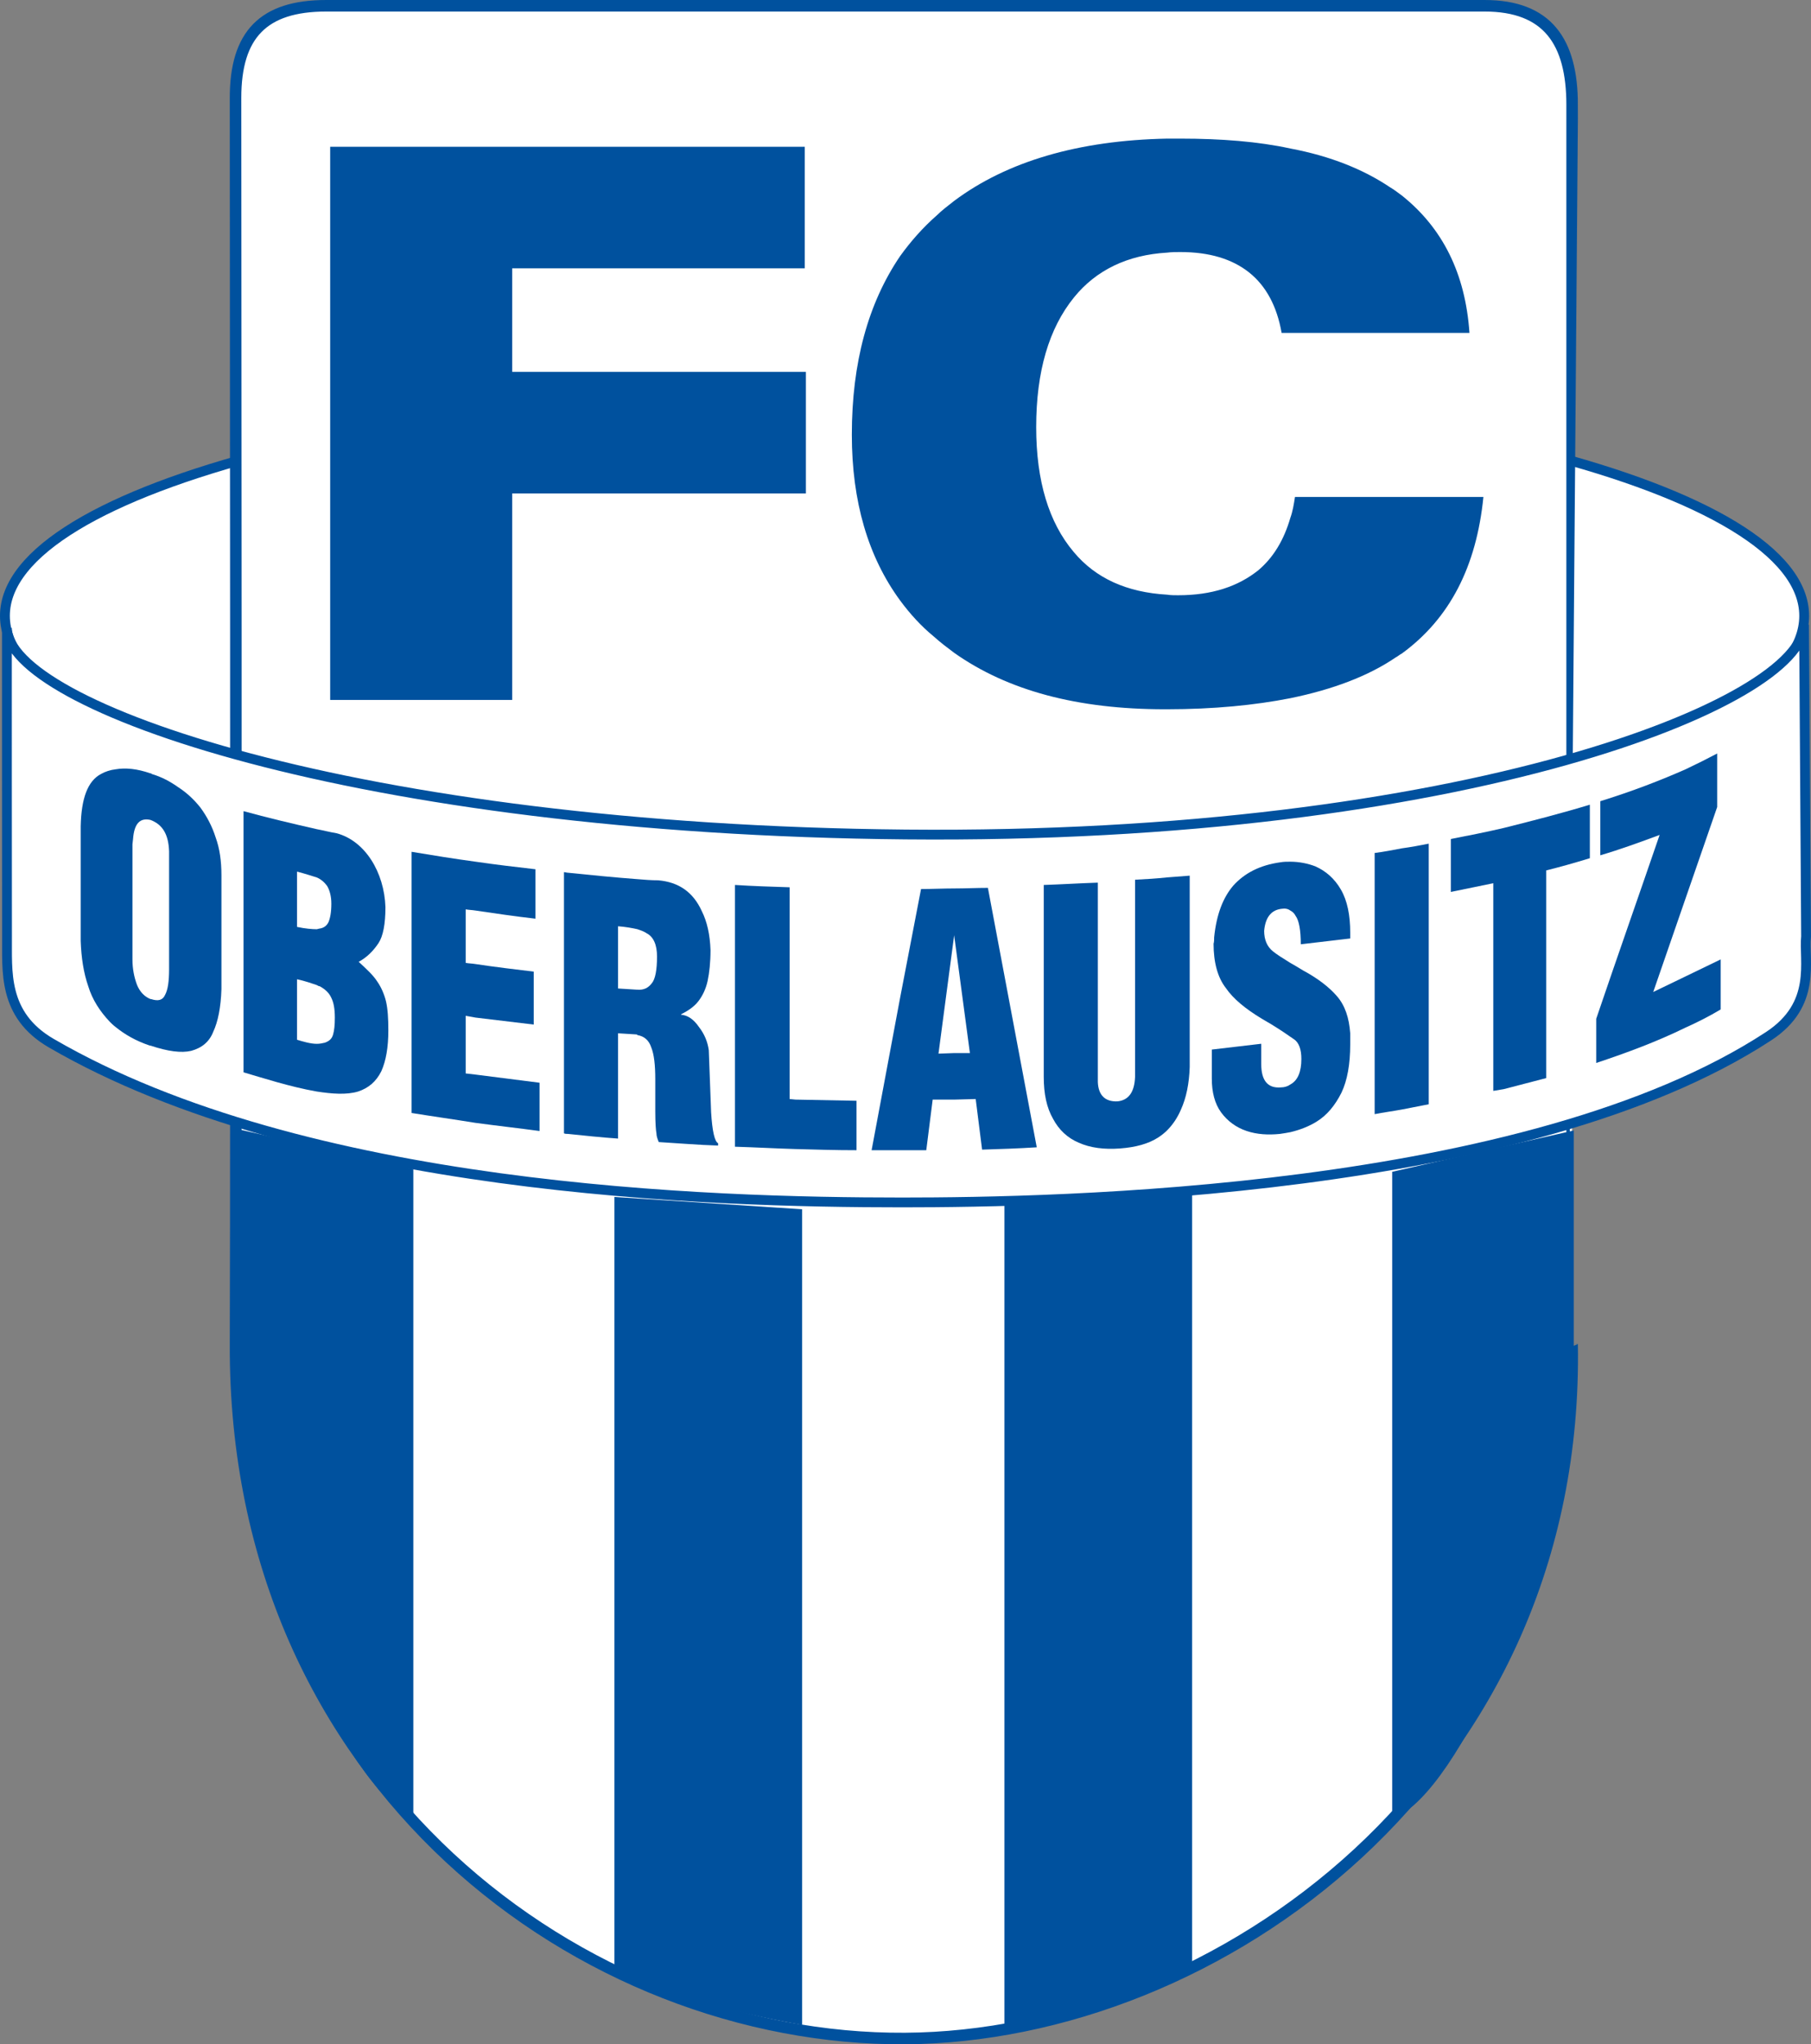 <?xml version="1.0" encoding="UTF-8"?>
<!-- Generator: Adobe Illustrator 13.0.2, SVG Export Plug-In . SVG Version: 6.00 Build 14948)  -->
<!DOCTYPE svg PUBLIC "-//W3C//DTD SVG 1.0//EN" "http://www.w3.org/TR/2001/REC-SVG-20010904/DTD/svg10.dtd">
<svg version="1.0" id="Ebene_1" xmlns="http://www.w3.org/2000/svg" xmlns:xlink="http://www.w3.org/1999/xlink" x="0px" y="0px" width="549.615px" height="620.272px" viewBox="0 0 549.615 620.272" enable-background="new 0 0 549.615 620.272" xml:space="preserve">
<rect x="0" y="0" width="549.615" height="620.272" fill="#808080" stroke="none"/>
<g>
	<g>
		<path fill="#FFFFFF" stroke="#00519E" stroke-width="2.988" d="M547.55,186.859c0,38.692-122.24,70.059-273.027,70.059    c-150.788,0-273.028-31.366-273.028-70.059c0-38.696,122.24-70.063,273.028-70.063C425.31,116.796,547.55,148.163,547.55,186.859z    "/>
		<path fill="#FFFFFF" stroke="#00519E" stroke-width="3.5" d="M477.118,407.797c2.251,131.677-107.934,210.157-202.494,210.723    c-97.064,0.583-203.622-76.585-203.143-210.594c0.266-74.346,0-378.226,0-378.226c0-19.189,8.426-27.95,27.518-27.95h351.542    c19.092,0,26.577,10.87,26.577,30.06C477.118,31.81,477.118,345.84,477.118,407.797z"/>
		<path fill="#00519E" stroke="#00519E" d="M70.839,342.815l54.101,12.312v195.195c-19.241-7.99-48.931-74.664-54.101-126.428    V342.815z"/>
		<path fill="#00519E" stroke="#00519E" d="M477.113,343.634l-54.102,12.312v195.196c19.239-7.99,48.932-74.664,54.102-126.43    V343.634z"/>
		<path fill="#00519E" stroke="#00519E" stroke-width="1.012" d="M186.973,363.717l55.955,3.677v246.4    c-23.807-4.333-37.206-8.623-55.955-16.963V363.717z"/>
		<path fill="#00519E" stroke="#00519E" stroke-width="1.012" d="M305.33,365.699l55.954-2.81v233.66    c-18.653,8.823-35.827,14.32-55.954,17.934V365.699z"/>
		<path fill="#FFFFFF" stroke="#00519E" stroke-width="2.978" d="M547.505,189.545c0,23.491-103.042,65.233-272.605,63.655    C107.791,251.649,2.095,213.992,2.095,190.499c0,0,0.003,90.641,0.034,93.417c0.115,10.54-1.479,23.937,13.418,32.593    c76.989,44.736,199.796,48.329,258.249,48.329c46.637,0,189.609-2.452,262.927-50.426c14.848-9.712,10.629-22.9,11.397-30.309    L547.505,189.545z"/>
	</g>
	<g>
		<polygon fill="#00519E" points="155.448,212.376 155.448,149.724 172.392,149.724 193.396,149.724 241.402,149.724     244.579,149.724 244.579,112.834 241.402,112.834 193.396,112.834 172.392,112.834 155.448,112.834 155.448,81.417     172.392,81.417 193.396,81.417 241.402,81.417 244.227,81.417 244.227,44.533 241.402,44.533 193.396,44.533 172.392,44.533     144.328,44.533 100.205,44.533 100.205,212.376 144.328,212.376   "/>
		<path fill="#00519E" d="M283.406,193.141c1.942,1.762,4.062,3.351,6.18,4.941c16.237,11.471,37.416,17.121,63.89,17.121    c0.354,0,0.529,0,0.705,0c14.122,0,26.652-1.238,37.42-3.356c12.881-2.647,23.648-6.705,31.943-12.352    c0.706-0.355,1.235-0.883,1.943-1.236c14.472-10.59,22.589-26.299,24.707-47.479h-24.707H393.01    c-0.352,2.296-0.704,4.414-1.409,6.356c-1.945,6.705-5.118,12-9.71,15.885c-6.177,4.941-14.119,7.589-24.355,7.589    c-1.059,0-2.296,0-3.354-0.177c-12.177-0.706-21.706-4.943-28.414-13.061c-7.414-8.824-11.297-21.355-11.297-37.769    c0-16.943,3.883-30.006,11.472-39.36c6.707-8.294,16.238-12.884,28.239-13.589c1.413-0.177,2.648-0.177,4.062-0.177    c8.826,0,15.708,2.118,20.825,6.176c5.119,4.063,8.472,10.238,9.885,18.359h2.648h33.887h20.473    c-1.235-18.004-8.12-31.771-20.473-41.656c-1.237-0.881-2.296-1.764-3.531-2.468c-8.119-5.473-18.179-9.533-30.355-11.826    c-9.71-2.119-21.005-3.002-33.358-3.002c-1.413,0-2.648,0-4.062,0c-26.824,0.531-48.534,6.884-64.595,18.885    c-1.768,1.412-3.708,2.825-5.295,4.414c-4.235,3.706-7.943,7.94-11.12,12.352c-9.707,14.296-14.651,32.301-14.651,54.185    c0,20.298,4.944,37.062,14.651,50.3C276.173,186.257,279.524,189.962,283.406,193.141z"/>
		<g>
			<path fill="#00519E" d="M60.848,245.071c-1.941-2.471-4.235-4.589-6.705-6.178c-2.471-1.763-5.121-3.177-8.12-4.058     c0-0.177-0.177-0.177-0.353-0.177c-4.06-1.413-7.588-1.765-10.59-1.235c-1.587,0.177-3.177,0.706-4.412,1.412     c-4.06,2.116-6.001,7.414-6.176,15.884v34.771c0.175,5.118,0.881,9.707,2.294,13.767c1.235,4.06,3.528,7.588,6.528,10.765     c0.531,0.529,1.06,1.061,1.767,1.59c2.822,2.293,6.179,4.234,10.414,5.646c0.176,0,0.176,0,0.176,0     c5.293,1.765,9.354,2.294,12.355,1.587c3.174-0.881,5.47-2.645,6.706-5.822c1.412-3.002,2.296-7.414,2.47-12.886v-34.591     c0-4.237-0.529-8.12-1.765-11.474C64.378,250.719,62.789,247.719,60.848,245.071z M51.317,260.073v34.065     c0,3.528-0.354,6.176-1.235,7.763c-0.706,1.589-2.118,1.941-4.237,1.235c0,0,0,0-0.175,0c-1.766-0.704-3.176-2.116-4.06-4.235     c-0.883-2.293-1.412-4.941-1.412-7.765v-34.946l0.177-1.59c0.352-4.764,2.119-6.528,5.295-5.822     c3.706,1.41,5.47,4.412,5.647,9.53V260.073z"/>
			<path fill="#00519E" d="M521.146,244.863v-16.238c-3.001,1.587-6.176,3.177-9.531,4.764c-7.589,3.356-16.235,6.708-25.943,9.709     v16.415c6.002-1.767,11.824-3.883,18.002-6.179c-6.355,18.531-12.886,37.064-19.239,55.772v13.416     c9.532-3.177,18.533-6.533,27.181-10.768c3.531-1.589,7.061-3.354,10.59-5.473v-15.177l-10.59,5.118l-9.883,4.767l9.883-28.595     L521.146,244.863z"/>
			<path fill="#00519E" d="M114.501,297.834c-1.235-1.942-3.177-3.708-5.647-6.004c2.648-1.41,4.589-3.528,6.001-5.647     c1.412-2.116,2.119-5.824,2.119-10.942c-0.352-10.591-6.179-20.121-14.826-22.417c-2.118-0.352-4.06-0.881-6.001-1.235     c-7.765-1.762-15.179-3.528-22.238-5.47v79.246c5.469,1.59,14.119,4.412,22.238,5.824c4.589,0.707,9.001,1.058,12.532,0     c3.176-1.058,5.47-2.999,7.057-6.176c1.412-3.177,2.121-7.239,2.121-12.357c0-3.706-0.18-6.528-0.709-8.824     C116.622,301.717,115.736,299.596,114.501,297.834z M90.146,264.476c2.825,0.706,4.766,1.41,6.001,1.764     c1.235,0.529,2.296,1.413,3.177,2.648c0.706,1.235,1.235,3.002,1.235,5.292c0,2.648-0.354,4.415-0.881,5.65     c-0.531,1.061-1.412,1.767-2.825,1.941c-0.177,0-0.531,0.177-0.707,0.177c-1.412,0-3.53-0.177-6.001-0.707V264.476z      M101.088,313.892c-0.352,1.235-1.058,1.942-2.47,2.471c-0.707,0.177-1.587,0.354-2.471,0.354c-1.941,0-4.237-0.704-6.001-1.235     v-18.354c2.471,0.527,4.415,1.233,6.001,1.762c0.353,0.18,0.529,0.354,0.884,0.354c1.587,0.881,2.822,1.941,3.528,3.531     c0.707,1.413,1.061,3.354,1.061,6C101.62,311.07,101.44,312.657,101.088,313.892z"/>
			<path fill="#00519E" d="M417.19,258.807v79.244c2.647-0.527,5.473-0.881,8.297-1.413c2.646-0.529,5.47-1.056,8.118-1.586v-79.07     c-2.648,0.529-5.473,1.058-8.118,1.41C422.663,257.924,420.015,258.453,417.19,258.807z"/>
			<path fill="#00519E" d="M344.475,266.925v59.833c-0.175,4.588-1.942,7.059-5.296,7.411c-3.705,0.177-5.821-1.764-6.001-5.824     v-60.536c-5.47,0.175-10.94,0.529-16.413,0.705v58.245c0,5.118,0.885,9.352,2.823,12.709c1.767,3.351,4.415,5.821,7.769,7.234     c3.528,1.589,7.763,2.118,12.529,1.764c4.766-0.352,8.649-1.411,11.648-3.352c1.061-0.708,1.941-1.415,2.646-2.119     c1.766-1.764,3.177-3.882,4.235-6.355c1.59-3.528,2.473-7.763,2.647-12.881v-58.068c-2.293,0.177-4.587,0.352-6.883,0.529     C351.005,266.57,347.828,266.748,344.475,266.925z"/>
			<path fill="#00519E" d="M440.31,254.57v16.06l12.884-2.647v63.009c1.061-0.175,2.121-0.352,3.18-0.529     c4.234-1.058,8.646-2.293,12.884-3.354V264.1c4.237-1.058,8.646-2.293,13.238-3.706c0-2.648,0-10.768,0-16.238     c-8.12,2.473-16.946,4.767-26.122,7.062C451.077,252.454,445.782,253.51,440.31,254.57z"/>
			<path fill="#00519E" d="M399.188,262.865c-2.295-0.881-4.941-1.41-7.588-1.41c-1.061,0-1.945,0-3.003,0.175     c-6.354,0.883-10.941,3.354-14.296,7.062c-3.176,3.704-5.117,8.821-5.824,15.706c0,0.706,0,1.413-0.175,1.941     c0,5.647,1.235,10.239,3.706,13.415c2.293,3.352,5.999,6.354,10.942,9.353c4.058,2.293,6.882,4.234,8.649,5.47     c0.351,0.177,0.705,0.531,1.058,0.706c1.589,1.061,2.293,3.177,2.293,6.004c0,3.88-1.058,6.527-3.351,7.763     c-0.709,0.529-1.768,0.883-2.826,0.883c-4.06,0.352-6-2.119-6-7.06v-6.176l-15.003,1.762v8.826c0,4.06,0.884,7.591,2.824,10.238     c1.941,2.646,4.59,4.587,7.767,5.647c3.176,1.058,6.53,1.233,10.062,0.881c1.231-0.175,2.292-0.354,3.177-0.528     c2.999-0.707,5.646-1.767,7.941-3.177c3.175-1.942,5.646-4.944,7.589-8.826c1.766-3.707,2.648-8.647,2.648-14.648     c0-1.41,0-2.647,0-3.352c-0.354-4.766-1.59-8.474-4.06-11.296c-2.294-2.65-5.65-5.295-10.237-7.769     c-1.412-0.881-2.646-1.586-3.882-2.293c-2.296-1.41-4.237-2.645-5.299-3.531c-1.764-1.41-2.645-3.528-2.645-6.176     c0.353-4.058,2.116-6.353,5.295-6.705c1.059-0.179,1.939,0,2.648,0.529c0.705,0.352,1.235,0.883,1.586,1.587     c1.061,1.412,1.591,4.412,1.591,8.649l15.002-1.765v-1.767c0-5.293-0.883-9.705-2.825-13.061     C405.013,266.57,402.365,264.277,399.188,262.865z"/>
			<path fill="#00519E" d="M289.586,269.572c-3.354,0-6.708,0.175-10.062,0.175l-6.354,33.006l-8.649,46.243     c3.001,0,5.824,0,8.649,0c2.646,0,5.295,0,7.943,0l1.941-15.354h6.53l6.527-0.18l1.942,15.357     c5.648-0.177,11.121-0.354,16.591-0.707l-14.825-78.714C296.468,269.398,292.937,269.572,289.586,269.572z M289.586,319.52     l-4.767,0.175l4.767-36.003v0.177l4.766,35.652H289.586z"/>
			<path fill="#00519E" d="M141.329,325.699v-17.476c1.06,0.177,1.941,0.354,2.999,0.531c5.827,0.704,11.651,1.41,17.653,2.116     v-16.06c-5.827-0.707-11.826-1.41-17.653-2.296c-1.058-0.174-1.939-0.174-2.999-0.352c0-5.47,0-10.765,0-16.237     c1.06,0.177,1.941,0.177,2.999,0.354c6.001,0.883,12.003,1.764,18.18,2.47c0-5.121,0-10.059,0-15.002     c-6.177-0.706-12.178-1.413-18.18-2.293c-6.53-0.883-13.058-1.941-19.414-3.001v79.246c6.531,1.06,12.884,1.941,19.414,3.001     c6.534,0.881,12.887,1.588,19.415,2.471v-14.65l-19.415-2.47L141.329,325.699z"/>
			<path fill="#00519E" d="M215.812,337.524l-0.706-18.885c-0.354-2.473-1.235-4.769-3.002-7.06c-1.59-2.295-3.352-3.53-5.472-3.708     l0.177-0.178c2.119-1.058,3.885-2.293,5.121-3.883c1.233-1.587,2.293-3.706,2.823-6.179c0.529-2.47,0.881-5.647,0.881-9.353     c-0.175-4.764-1.056-8.647-2.646-11.823c-2.647-5.827-7.062-8.826-13.238-9.355c-2.119,0-4.235-0.177-6.353-0.354     c-7.059-0.529-14.119-1.235-21.004-1.941c-0.352,0-0.883-0.175-1.235-0.175v79.246c0.352,0.175,0.883,0.175,1.235,0.175     c5.118,0.532,10.062,1.061,15.18,1.413v-31.944l5.647,0.35c0.177,0,0.177,0.177,0.177,0.177c2.118,0.354,3.531,1.589,4.234,3.706     c0.884,2.122,1.238,5.473,1.238,9.709v9.882c0,3.356,0.175,5.649,0.353,6.533c0,0.882,0.352,1.763,0.706,2.648     c6,0.353,12.003,0.881,18.002,1.058v-0.706C216.87,346.348,216.164,343.171,215.812,337.524z M197.808,298.342     c-1.059,1.412-2.471,2.119-4.412,1.939c0,0,0,0-0.177,0l-5.647-0.353v-18.885c2.295,0.177,4.237,0.531,5.824,0.883     c1.058,0.352,2.118,0.706,2.825,1.235c2.116,1.058,3.177,3.531,3.177,7.059C199.397,294.282,198.868,297.106,197.808,298.342z"/>
			<path fill="#00519E" d="M239.638,333.462v-64.244c-5.473-0.175-11.12-0.352-16.59-0.706v79.422     c6.177,0.178,12.175,0.53,18.354,0.707c6.176,0.177,12.355,0.354,18.533,0.354v-15.002l-18.533-0.352L239.638,333.462z"/>
		</g>
	</g>
</g>
</svg>